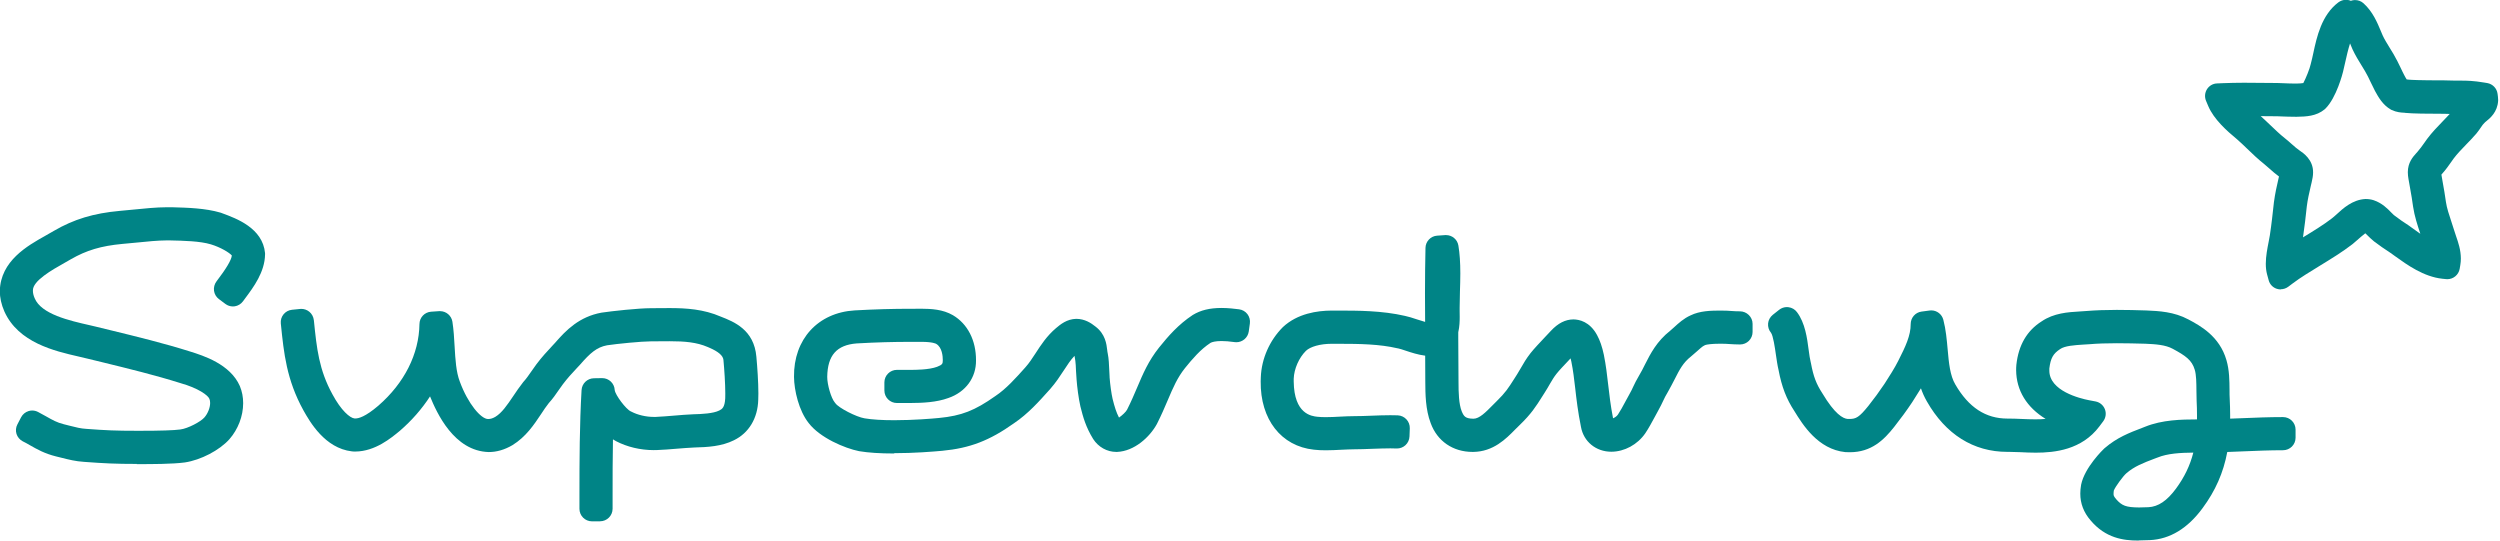 <?xml version="1.0" encoding="UTF-8"?> <svg xmlns="http://www.w3.org/2000/svg" width="185" height="40" viewBox="0 0 185 40" fill="none"><g clip-path="url(#clip0_1723_12781)"><path d="M10.131 34.331C8.53 34.331 7.715 34.289 6.22 34.178C5.6 34.141 5.059 34.002 4.582 33.882C4.438 33.845 4.295 33.808 4.147 33.775C3.295 33.563 2.745 33.248 2.208 32.942C2.041 32.845 1.87 32.748 1.68 32.656C1.463 32.54 1.296 32.345 1.222 32.114C1.148 31.878 1.171 31.623 1.287 31.406L1.564 30.874C1.68 30.656 1.875 30.494 2.111 30.42C2.199 30.392 2.291 30.378 2.384 30.378C2.532 30.378 2.68 30.416 2.814 30.485C3.036 30.601 3.231 30.712 3.416 30.814C3.897 31.087 4.216 31.267 4.716 31.392C4.869 31.429 5.026 31.466 5.174 31.508C5.609 31.619 5.984 31.716 6.373 31.735C7.84 31.846 8.581 31.878 10.122 31.878H10.381C11.871 31.878 12.871 31.846 13.343 31.781C13.907 31.711 14.861 31.202 15.125 30.892C15.379 30.605 15.55 30.166 15.55 29.823C15.55 29.703 15.532 29.601 15.499 29.522C15.398 29.249 14.657 28.717 13.371 28.356C11.492 27.764 9.515 27.282 7.609 26.815L6.507 26.547C6.29 26.491 6.063 26.44 5.818 26.384C4.045 25.977 1.361 25.362 0.324 23.048C0.097 22.529 -0.014 22.02 -0.014 21.53C0.042 19.304 2.032 18.188 3.351 17.448C3.582 17.318 3.8 17.198 3.99 17.082C5.471 16.221 6.924 15.782 8.858 15.606C9.15 15.583 9.483 15.55 9.839 15.513C10.659 15.43 11.584 15.337 12.325 15.337C12.399 15.337 12.463 15.337 12.528 15.337H12.746C13.889 15.37 15.185 15.402 16.319 15.735C16.337 15.74 16.356 15.749 16.374 15.754L16.448 15.782C17.494 16.166 19.442 16.878 19.614 18.734C19.614 18.767 19.614 18.799 19.614 18.832C19.595 20.132 18.758 21.252 18.147 22.071L17.98 22.298C17.832 22.497 17.614 22.631 17.369 22.668C17.323 22.673 17.277 22.677 17.235 22.677C17.036 22.677 16.842 22.613 16.68 22.492L16.198 22.131C15.999 21.983 15.87 21.761 15.837 21.516C15.805 21.27 15.87 21.025 16.018 20.826C16.74 19.882 17.124 19.239 17.156 18.906C16.976 18.697 16.328 18.299 15.606 18.082C14.805 17.841 13.611 17.813 12.565 17.79H12.459H12.325C11.718 17.79 10.858 17.874 10.099 17.952C9.719 17.989 9.363 18.026 9.062 18.049C7.479 18.198 6.405 18.517 5.239 19.188C5.096 19.271 4.943 19.359 4.786 19.447C3.841 19.979 2.411 20.785 2.435 21.502C2.435 21.692 2.476 21.863 2.564 22.067C3.055 23.251 5.128 23.723 6.641 24.066L7.076 24.168L8.155 24.431C10.108 24.908 12.126 25.399 14.074 26.014C15.032 26.315 17.031 26.935 17.749 28.569C17.915 28.972 17.994 29.388 17.994 29.828C17.994 30.8 17.614 31.776 16.971 32.507C16.235 33.327 14.856 34.044 13.681 34.22C12.769 34.345 11.172 34.345 10.214 34.345H10.112L10.131 34.331Z" fill="#008486"></path><path d="M44.406 38.579H43.804C43.295 38.579 42.879 38.163 42.879 37.654V37.196V36.733C42.879 34.03 42.888 31.392 43.036 28.865C43.064 28.379 43.462 28 43.948 27.991L44.55 27.981H44.563C45.059 27.981 45.466 28.37 45.489 28.865C45.531 29.231 46.318 30.281 46.678 30.443C46.697 30.453 46.711 30.462 46.729 30.466C47.178 30.703 47.803 30.851 48.363 30.851C48.428 30.851 48.483 30.851 48.534 30.851C48.951 30.832 49.4 30.795 49.853 30.758C50.344 30.716 50.844 30.675 51.316 30.656C51.936 30.642 52.778 30.601 53.222 30.379C53.431 30.272 53.63 30.166 53.667 29.471C53.667 29.37 53.671 29.245 53.671 29.11C53.671 28.398 53.602 27.347 53.533 26.621C53.496 26.312 53.156 26.019 52.514 25.741L52.376 25.681C51.556 25.325 50.659 25.251 49.566 25.251C49.34 25.251 49.117 25.251 48.886 25.255C48.645 25.255 48.405 25.26 48.16 25.26C47.484 25.26 45.651 25.441 44.92 25.552C44.161 25.695 43.679 26.116 42.907 27.005L42.703 27.222C42.296 27.657 42 27.977 41.657 28.43C41.546 28.574 41.444 28.722 41.342 28.87C41.13 29.18 40.907 29.504 40.611 29.828C40.417 30.069 40.232 30.351 40.033 30.652C39.51 31.438 38.917 32.327 37.918 32.943C37.334 33.285 36.751 33.452 36.168 33.452C33.595 33.382 32.318 30.545 31.823 29.333C31.221 30.258 30.476 31.114 29.592 31.878C28.939 32.419 27.759 33.401 26.306 33.414C26.213 33.414 26.13 33.414 26.038 33.401C24.038 33.169 22.927 31.207 22.455 30.369C21.206 28.106 21.002 26.121 20.789 24.02L20.78 23.936C20.729 23.427 21.099 22.974 21.608 22.923L22.206 22.863C22.238 22.863 22.27 22.858 22.303 22.858C22.516 22.858 22.719 22.932 22.886 23.066C23.076 23.219 23.196 23.446 23.224 23.691L23.233 23.765C23.437 25.778 23.603 27.366 24.603 29.184C25.241 30.374 25.899 30.939 26.241 30.966H26.301C26.533 30.966 27.032 30.846 27.995 30.022C29.925 28.347 31.008 26.199 31.04 23.978C31.045 23.497 31.42 23.099 31.901 23.066L32.498 23.025C32.498 23.025 32.54 23.025 32.563 23.025C33.017 23.025 33.41 23.358 33.479 23.811C33.572 24.418 33.609 25.038 33.641 25.635C33.697 26.611 33.752 27.528 34.026 28.24C34.636 29.897 35.599 31.008 36.117 31.008C36.312 31.008 36.469 30.952 36.654 30.846C37.14 30.554 37.529 29.98 37.978 29.314C38.209 28.972 38.445 28.62 38.723 28.268C38.737 28.25 38.751 28.236 38.765 28.222C38.954 28.014 39.121 27.768 39.315 27.491C39.436 27.319 39.556 27.144 39.69 26.963C40.111 26.403 40.477 26.014 40.894 25.565L41.079 25.366C41.902 24.418 42.865 23.441 44.508 23.136C45.295 23.02 47.239 22.807 48.15 22.807C48.382 22.807 48.608 22.807 48.84 22.802C49.08 22.802 49.316 22.798 49.557 22.798C50.77 22.798 52.07 22.877 53.343 23.432C54.306 23.807 55.805 24.399 55.972 26.403C56.041 27.153 56.12 28.273 56.12 29.115C56.12 29.286 56.12 29.444 56.11 29.587C56.073 30.948 55.416 32.045 54.306 32.581C53.403 33.03 52.371 33.091 51.39 33.114C50.983 33.132 50.524 33.169 50.062 33.206C49.58 33.248 49.094 33.285 48.636 33.303C48.544 33.303 48.456 33.308 48.368 33.308C47.387 33.308 46.401 33.072 45.586 32.646C45.512 32.605 45.434 32.563 45.359 32.512C45.332 33.891 45.332 35.298 45.332 36.728V37.186V37.649C45.332 38.158 44.915 38.575 44.406 38.575V38.579Z" fill="#008486"></path><path d="M66.167 33.558C65.116 33.558 64.269 33.502 63.575 33.387C62.511 33.174 60.678 32.396 59.845 31.309C59.114 30.392 58.767 28.888 58.757 27.889C58.72 25.107 60.53 23.131 63.251 22.969C64.765 22.886 66.051 22.849 67.43 22.849H67.727C67.852 22.844 67.986 22.844 68.124 22.844C68.925 22.849 69.763 22.89 70.517 23.325C71.609 23.973 72.23 25.191 72.225 26.662C72.243 27.94 71.461 29.013 70.179 29.453C69.305 29.772 68.296 29.819 67.338 29.823C67.143 29.823 66.963 29.823 66.787 29.823C66.639 29.823 66.5 29.823 66.371 29.823C65.861 29.823 65.445 29.407 65.445 28.898V28.296C65.445 27.787 65.861 27.37 66.371 27.37C66.514 27.37 66.662 27.37 66.819 27.37C66.981 27.37 67.153 27.37 67.333 27.37H67.379C67.717 27.37 68.74 27.37 69.346 27.143C69.763 26.982 69.763 26.903 69.767 26.644C69.767 26.38 69.721 25.7 69.277 25.445C69.249 25.431 69.022 25.297 68.18 25.297H68.129C68.004 25.297 67.884 25.297 67.768 25.297C67.653 25.297 67.537 25.297 67.43 25.297C66.088 25.297 64.88 25.329 63.395 25.413C61.918 25.528 61.238 26.292 61.215 27.884C61.21 28.449 61.502 29.462 61.77 29.777C61.789 29.8 61.803 29.819 61.821 29.842C62.057 30.184 63.371 30.86 63.982 30.957C64.528 31.05 65.283 31.096 66.176 31.096C67.597 31.096 68.971 30.98 69.494 30.929C71.151 30.767 72.128 30.388 73.655 29.309C74.451 28.782 75.173 27.972 75.872 27.19C76.159 26.87 76.385 26.519 76.631 26.144C77.02 25.542 77.459 24.862 78.153 24.274C78.468 24.01 78.945 23.608 79.648 23.594C80.282 23.599 80.74 23.904 81.069 24.168C81.796 24.723 81.884 25.464 81.934 25.908C81.944 25.996 81.953 26.079 81.972 26.153C82.05 26.523 82.069 27 82.087 27.426C82.097 27.611 82.101 27.773 82.11 27.866C82.11 27.884 82.11 27.898 82.11 27.916C82.147 28.449 82.245 29.138 82.332 29.518C82.485 30.124 82.601 30.503 82.805 30.901C83.031 30.749 83.323 30.476 83.402 30.318C83.707 29.717 83.929 29.189 84.147 28.68C84.577 27.666 84.98 26.713 85.771 25.718C86.447 24.88 87.197 24.01 88.266 23.307C88.853 22.951 89.515 22.793 90.381 22.789C90.89 22.789 91.376 22.849 91.7 22.89C91.945 22.923 92.162 23.052 92.311 23.247C92.459 23.441 92.523 23.691 92.491 23.932L92.408 24.529C92.343 24.991 91.945 25.325 91.491 25.325C91.45 25.325 91.408 25.325 91.366 25.316C90.968 25.26 90.658 25.237 90.385 25.237C89.95 25.237 89.682 25.311 89.58 25.371C88.835 25.857 88.238 26.56 87.687 27.241C87.127 27.944 86.812 28.675 86.419 29.601C86.197 30.124 85.942 30.721 85.609 31.378C85.077 32.35 83.939 33.391 82.661 33.442C82.647 33.442 82.62 33.442 82.606 33.442C81.921 33.442 81.282 33.086 80.893 32.484C80.356 31.61 80.148 30.878 79.949 30.073C79.81 29.458 79.709 28.638 79.667 28.092C79.653 27.977 79.639 27.722 79.625 27.449C79.616 27.208 79.597 26.806 79.574 26.695C79.546 26.551 79.528 26.436 79.514 26.334C79.227 26.63 78.987 27 78.723 27.407C78.445 27.833 78.13 28.314 77.718 28.782L77.635 28.874C76.899 29.698 76.066 30.628 75.039 31.318C73.225 32.605 71.776 33.165 69.721 33.359C69.018 33.424 67.625 33.535 66.171 33.535L66.167 33.558Z" fill="#008486"></path><path d="M108.971 33.442C107.518 33.442 106.356 32.646 105.87 31.309C105.482 30.295 105.477 29.129 105.472 28.282C105.472 27.63 105.472 26.977 105.463 26.32C104.945 26.255 104.431 26.088 104.005 25.945C103.802 25.875 103.57 25.802 103.469 25.783C103.45 25.783 103.432 25.778 103.413 25.774C102.089 25.464 100.613 25.441 99.095 25.441H98.521C97.711 25.441 96.962 25.649 96.638 25.963C96.119 26.482 95.763 27.292 95.735 28.023C95.735 28.111 95.735 28.171 95.735 28.236C95.763 30.647 97.059 30.795 97.489 30.841C97.665 30.86 97.869 30.869 98.109 30.869C98.456 30.869 98.803 30.851 99.146 30.832C99.512 30.814 99.877 30.795 100.224 30.795C100.599 30.795 101.025 30.781 101.46 30.763C101.937 30.744 102.427 30.726 102.885 30.726C103.075 30.726 103.26 30.726 103.436 30.735C103.945 30.758 104.343 31.189 104.325 31.698L104.302 32.299C104.292 32.544 104.186 32.776 104.005 32.943C103.834 33.1 103.612 33.188 103.381 33.188C103.367 33.188 103.353 33.188 103.339 33.188C103.195 33.183 103.047 33.178 102.89 33.178C102.469 33.178 102.015 33.197 101.566 33.211C101.104 33.229 100.645 33.248 100.229 33.248C99.928 33.248 99.613 33.267 99.285 33.28C98.905 33.299 98.507 33.322 98.118 33.322C97.79 33.322 97.498 33.308 97.225 33.276C94.805 33.017 93.259 31.036 93.291 28.222C93.291 28.125 93.291 28.014 93.301 27.907C93.352 26.547 93.949 25.191 94.934 24.205C96.013 23.196 97.484 22.988 98.53 22.983H99.007C100.46 22.983 102.27 22.983 103.968 23.376C104.223 23.427 104.524 23.524 104.843 23.631C105.024 23.691 105.255 23.765 105.459 23.821C105.454 23.108 105.449 22.395 105.449 21.683C105.449 20.502 105.463 19.41 105.486 18.341C105.496 17.864 105.87 17.471 106.347 17.439L106.944 17.397C106.944 17.397 106.986 17.397 107.009 17.397C107.458 17.397 107.847 17.721 107.921 18.17C108.018 18.758 108.064 19.415 108.064 20.234C108.064 20.683 108.05 21.132 108.036 21.571C108.027 21.979 108.013 22.381 108.013 22.765C108.013 22.84 108.013 22.927 108.013 23.025C108.013 23.159 108.018 23.302 108.018 23.45C108.018 23.751 108.009 24.168 107.911 24.589V25.019C107.921 26.107 107.93 27.195 107.93 28.277C107.93 29.046 107.953 29.897 108.166 30.434C108.328 30.823 108.444 30.976 109.036 30.985C109.471 30.985 109.934 30.517 110.471 29.971L110.744 29.698C111.41 29.046 111.6 28.745 112.063 28.018L112.271 27.69C112.382 27.518 112.47 27.361 112.558 27.208C112.734 26.898 112.933 26.551 113.261 26.13C113.534 25.788 113.956 25.343 114.326 24.95C114.492 24.774 114.645 24.612 114.766 24.483C115.298 23.913 115.839 23.64 116.432 23.636C116.862 23.64 117.64 23.797 118.181 24.793C118.394 25.181 118.561 25.663 118.685 26.255C118.843 27.042 118.922 27.731 119.005 28.463C119.093 29.222 119.181 30.004 119.366 30.953C119.472 30.911 119.63 30.823 119.727 30.679C119.889 30.439 120.106 30.045 120.291 29.694C120.389 29.518 120.477 29.351 120.56 29.203C120.699 28.958 120.782 28.787 120.861 28.611C120.972 28.375 121.087 28.134 121.305 27.768C121.458 27.514 121.592 27.25 121.731 26.968C122.138 26.167 122.596 25.26 123.605 24.464C123.698 24.39 123.795 24.302 123.897 24.205C124.211 23.918 124.6 23.561 125.1 23.339C125.789 22.997 126.636 22.988 127.201 22.983H127.358C127.687 22.983 127.923 22.997 128.159 23.015C128.344 23.029 128.525 23.038 128.751 23.038C129.261 23.038 129.691 23.455 129.691 23.964V24.566C129.691 24.811 129.594 25.047 129.418 25.223C129.247 25.394 129.011 25.491 128.761 25.491C128.451 25.491 128.21 25.473 127.974 25.459C127.789 25.445 127.608 25.436 127.386 25.436H127.243C126.687 25.436 126.294 25.491 126.188 25.533C126.155 25.552 126.132 25.561 126.095 25.579C125.984 25.626 125.72 25.866 125.544 26.024C125.41 26.144 125.271 26.269 125.132 26.38C124.549 26.838 124.285 27.352 123.92 28.074C123.767 28.37 123.605 28.685 123.415 29.018C123.253 29.282 123.179 29.444 123.077 29.657C122.98 29.865 122.874 30.087 122.693 30.411C122.619 30.541 122.541 30.689 122.457 30.846C122.24 31.249 121.995 31.702 121.754 32.059C121.175 32.901 120.213 33.424 119.241 33.428C118.093 33.428 117.186 32.674 116.992 31.591C116.765 30.471 116.658 29.546 116.566 28.731C116.487 28.055 116.413 27.412 116.279 26.755C116.26 26.676 116.242 26.598 116.223 26.519C116.177 26.565 116.135 26.616 116.089 26.662C115.751 27.019 115.372 27.417 115.187 27.653C114.978 27.916 114.853 28.139 114.691 28.412C114.585 28.597 114.474 28.796 114.326 29.023L114.145 29.309C113.646 30.101 113.317 30.619 112.452 31.457C112.34 31.563 112.234 31.674 112.123 31.781C111.443 32.475 110.508 33.424 109.022 33.442H108.971Z" fill="#008486"></path><path d="M158.274 40H158.2C157.154 40 155.807 39.829 154.697 38.501C154.192 37.917 153.938 37.246 153.942 36.524C153.942 36.325 153.961 36.108 154.002 35.872C154.262 34.581 155.65 33.248 155.71 33.192C155.724 33.183 155.733 33.169 155.747 33.16C156.663 32.373 157.571 32.026 158.529 31.66L158.741 31.577C160.014 31.063 161.421 31.04 162.578 31.036C162.578 30.934 162.578 30.832 162.578 30.726C162.578 30.374 162.569 30.017 162.55 29.652C162.541 29.411 162.536 29.161 162.536 28.911C162.532 28.333 162.527 27.736 162.411 27.361C162.199 26.644 161.731 26.324 160.782 25.811C160.246 25.519 159.519 25.468 158.755 25.436C158.061 25.417 157.353 25.399 156.65 25.399C155.881 25.399 155.21 25.422 154.604 25.473C154.456 25.482 154.308 25.491 154.16 25.5C153.516 25.542 152.79 25.588 152.447 25.834C151.929 26.172 151.744 26.509 151.651 27.268C151.651 27.301 151.651 27.352 151.651 27.403C151.633 28.925 153.905 29.485 154.604 29.619L155.071 29.707C155.386 29.767 155.645 29.985 155.761 30.281C155.877 30.577 155.83 30.915 155.641 31.17L155.354 31.554C154.049 33.294 152.04 33.498 150.647 33.498C150.244 33.498 149.86 33.479 149.499 33.461C149.198 33.447 148.921 33.438 148.671 33.438H148.541C146.038 33.438 143.978 32.146 142.585 29.698C142.405 29.383 142.261 29.064 142.15 28.735C141.96 29.05 141.766 29.351 141.585 29.633L141.497 29.772C141.09 30.383 140.646 30.989 140.174 31.586C139.41 32.558 138.48 33.465 136.888 33.465C136.768 33.465 136.666 33.465 136.55 33.456C134.528 33.248 133.398 31.42 132.792 30.434C132.19 29.518 131.848 28.624 131.612 27.375C131.529 27.028 131.473 26.634 131.413 26.222C131.344 25.736 131.214 24.834 131.052 24.621C130.89 24.431 130.816 24.181 130.839 23.931C130.862 23.682 130.992 23.455 131.186 23.297L131.658 22.923C131.825 22.793 132.024 22.724 132.232 22.724C132.269 22.724 132.311 22.724 132.352 22.733C132.598 22.765 132.825 22.895 132.973 23.094C133.579 23.895 133.727 25.015 133.843 25.908C133.889 26.255 133.935 26.583 133.991 26.792C134 26.819 134.005 26.843 134.009 26.87C134.194 27.865 134.403 28.412 134.861 29.115C135.768 30.633 136.374 30.975 136.731 31.003C136.768 31.003 136.814 31.003 136.86 31.003C137.346 31.003 137.578 30.878 138.253 30.045C138.674 29.518 139.072 28.971 139.438 28.425L139.507 28.319C139.827 27.819 140.192 27.255 140.465 26.713C141.007 25.648 141.396 24.829 141.391 23.978C141.391 23.515 141.733 23.117 142.196 23.057L142.789 22.978C142.83 22.974 142.872 22.969 142.914 22.969C143.33 22.969 143.7 23.251 143.807 23.663C143.997 24.39 144.061 25.135 144.126 25.852C144.214 26.852 144.302 27.796 144.695 28.453C145.681 30.152 146.94 30.975 148.551 30.975H148.662C148.958 30.975 149.273 30.989 149.606 31.003C149.934 31.017 150.277 31.031 150.624 31.031C150.897 31.031 151.147 31.022 151.374 30.998C149.981 30.142 149.208 28.897 149.194 27.398C149.194 27.264 149.198 27.13 149.212 26.986C149.37 25.538 149.999 24.464 151.077 23.784C151.98 23.163 153.044 23.099 153.896 23.048C154.067 23.038 154.234 23.029 154.386 23.015C155.071 22.96 155.803 22.932 156.645 22.932C157.376 22.932 158.107 22.95 158.839 22.974C159.755 23.015 160.875 23.066 161.944 23.64C162.805 24.098 164.244 24.871 164.758 26.653C164.975 27.393 164.98 28.175 164.985 28.865C164.985 29.096 164.985 29.314 164.999 29.518C165.017 29.925 165.031 30.323 165.031 30.716C165.031 30.804 165.031 30.892 165.031 30.98C165.313 30.971 165.591 30.957 165.873 30.948C166.873 30.906 167.905 30.864 168.946 30.864C169.46 30.864 169.872 31.281 169.872 31.79V32.392C169.872 32.905 169.455 33.317 168.946 33.317C167.956 33.317 166.993 33.359 165.97 33.401C165.586 33.414 165.202 33.433 164.818 33.447C164.531 34.983 163.939 36.321 162.99 37.603C161.889 39.102 160.574 39.898 159.093 39.968C158.802 39.981 158.533 39.991 158.274 39.991V40ZM156.427 36.279C156.409 36.381 156.404 36.464 156.404 36.534C156.404 36.659 156.404 36.709 156.589 36.932C157.02 37.427 157.325 37.543 158.288 37.552C158.492 37.552 158.728 37.543 158.982 37.533C159.709 37.496 160.357 37.061 161.023 36.159C161.648 35.307 162.06 34.456 162.305 33.493C161.356 33.502 160.398 33.553 159.653 33.859L159.454 33.933C158.579 34.266 157.945 34.511 157.358 35.016C157.108 35.229 156.539 36.011 156.432 36.279H156.427Z" fill="#008486"></path><path d="M168.775 21.419C168.673 21.419 168.576 21.4 168.474 21.368C168.183 21.271 167.96 21.035 167.882 20.738L167.766 20.313C167.701 20.077 167.669 19.817 167.669 19.521C167.669 18.952 167.789 18.36 167.882 17.883C167.914 17.707 167.946 17.55 167.97 17.406C168.09 16.619 168.187 15.731 168.27 14.967C168.358 14.31 168.483 13.755 168.608 13.218L168.645 13.06C168.395 12.88 168.159 12.672 167.951 12.487C167.817 12.366 167.683 12.246 167.548 12.139C167.081 11.769 166.678 11.38 166.285 11.001C166.035 10.76 165.79 10.524 165.54 10.307C164.781 9.682 163.828 8.826 163.416 7.863L163.244 7.456C163.129 7.174 163.156 6.859 163.318 6.6C163.48 6.345 163.758 6.183 164.059 6.174L164.489 6.155C164.989 6.137 165.484 6.123 166.049 6.123C166.438 6.123 166.817 6.128 167.211 6.132C167.623 6.137 168.053 6.142 168.525 6.142C168.65 6.142 168.817 6.151 169.006 6.16C169.247 6.169 169.534 6.183 169.825 6.183H169.941C170.149 6.183 170.325 6.165 170.446 6.146C170.631 5.808 170.932 5.049 170.987 4.767C170.992 4.744 170.996 4.716 171.006 4.693C171.07 4.462 171.126 4.202 171.186 3.925C171.441 2.74 171.792 1.116 173.037 0.176C173.199 0.056 173.394 -0.014 173.597 -0.014C173.639 -0.014 173.685 -0.014 173.732 -0.004C173.81 0.005 173.889 0.028 173.963 0.06C174.051 0.028 174.139 0.009 174.231 0.005C174.245 0.005 174.264 0.005 174.278 0.005C174.509 0.005 174.731 0.088 174.902 0.245C175.583 0.861 175.916 1.662 176.184 2.305C176.231 2.416 176.272 2.522 176.319 2.624C176.448 2.907 176.633 3.203 176.828 3.522C177.022 3.832 177.221 4.156 177.406 4.526C177.471 4.642 177.564 4.837 177.661 5.045C177.739 5.211 177.823 5.392 177.915 5.563C177.98 5.693 178.045 5.799 178.096 5.878C178.151 5.882 178.211 5.887 178.272 5.896C178.415 5.91 178.957 5.947 180.882 5.947C181.234 5.961 181.483 5.966 181.706 5.966H182.113C182.548 5.966 183.038 5.975 183.834 6.109L184.057 6.146C184.459 6.216 184.769 6.54 184.82 6.942L184.848 7.164C184.857 7.234 184.862 7.308 184.862 7.396C184.862 7.414 184.862 7.428 184.862 7.447C184.816 8.303 184.26 8.747 183.992 8.965C183.964 8.988 183.932 9.011 183.909 9.034C183.881 9.067 183.872 9.076 183.839 9.104C183.76 9.173 183.682 9.284 183.58 9.437C183.483 9.576 183.381 9.728 183.247 9.89C182.978 10.2 182.724 10.464 182.478 10.714C182.145 11.057 181.835 11.38 181.576 11.723C181.525 11.792 181.47 11.871 181.409 11.959C181.215 12.241 180.988 12.556 180.724 12.852C180.706 12.875 180.683 12.899 180.664 12.922C180.697 13.107 180.729 13.296 180.761 13.486C180.845 13.958 180.933 14.444 180.998 14.94C181.062 15.388 181.238 15.916 181.423 16.471C181.493 16.68 181.558 16.883 181.622 17.087C181.664 17.235 181.71 17.365 181.757 17.499C181.909 17.938 182.099 18.489 182.104 19.123C182.104 19.294 182.09 19.456 182.062 19.618L182.016 19.892C181.937 20.34 181.548 20.66 181.104 20.66C181.072 20.66 181.044 20.66 181.011 20.655L180.734 20.627C179.35 20.479 178.128 19.6 177.235 18.957C177.115 18.869 177.004 18.79 176.892 18.711C176.453 18.429 176.059 18.151 175.68 17.864C175.472 17.693 175.31 17.536 175.166 17.392C175.125 17.351 175.078 17.304 175.032 17.263C174.838 17.411 174.574 17.642 174.412 17.786C174.296 17.887 174.185 17.985 174.083 18.068C173.329 18.651 172.477 19.169 171.654 19.674C170.927 20.118 170.237 20.539 169.682 20.956L169.33 21.22C169.168 21.34 168.974 21.405 168.775 21.405V21.419ZM167.294 8.594C167.548 8.821 167.775 9.043 168.007 9.261C168.372 9.608 168.71 9.937 169.062 10.214C169.252 10.362 169.423 10.515 169.589 10.663C169.802 10.853 169.987 11.015 170.173 11.14C170.422 11.306 171.186 11.811 171.168 12.769C171.168 13.019 171.117 13.241 171.066 13.477L171.001 13.75C170.876 14.287 170.77 14.75 170.705 15.259C170.626 16.004 170.534 16.809 170.422 17.564C171.214 17.082 171.959 16.624 172.551 16.166C172.653 16.092 172.778 15.976 172.898 15.87C173.371 15.435 174.083 14.773 175.041 14.727H175.051C175.282 14.727 175.472 14.759 175.648 14.815C176.277 15.027 176.68 15.444 176.943 15.717C177.013 15.791 177.11 15.888 177.147 15.916C177.508 16.194 177.85 16.434 178.258 16.694C178.272 16.703 178.285 16.712 178.295 16.721L178.466 16.846C178.665 16.99 178.883 17.147 179.105 17.3C179.1 17.281 179.091 17.263 179.086 17.244C178.892 16.657 178.67 15.985 178.568 15.291C178.512 14.847 178.434 14.421 178.355 13.968C178.313 13.722 178.267 13.477 178.225 13.232C178.202 13.088 178.179 12.926 178.179 12.746C178.179 12.033 178.549 11.617 178.799 11.339L178.887 11.242C179.063 11.047 179.239 10.797 179.41 10.557L179.6 10.288C179.979 9.784 180.368 9.386 180.743 8.997C180.928 8.807 181.109 8.622 181.28 8.432C181.136 8.432 180.984 8.423 180.822 8.419H180.669C179.692 8.419 178.535 8.409 177.999 8.354C177.971 8.354 177.943 8.349 177.92 8.34H177.883C177.688 8.331 177.36 8.312 176.985 8.141C176.962 8.132 176.939 8.118 176.916 8.104C176.319 7.761 176.004 7.192 175.749 6.729C175.629 6.498 175.527 6.28 175.435 6.091C175.361 5.929 175.296 5.79 175.245 5.697C175.236 5.683 175.226 5.665 175.222 5.651C175.092 5.387 174.93 5.128 174.759 4.85C174.532 4.48 174.296 4.101 174.083 3.642L173.968 3.365C173.944 3.314 173.926 3.263 173.903 3.212C173.759 3.661 173.644 4.175 173.546 4.61C173.491 4.855 173.44 5.091 173.384 5.313C173.366 5.392 172.903 7.225 172.084 8.034C172.065 8.053 172.042 8.071 172.024 8.09C171.399 8.608 170.64 8.627 169.969 8.641H169.853C169.483 8.641 169.141 8.627 168.872 8.618C168.729 8.608 168.608 8.604 168.53 8.604C168.09 8.604 167.687 8.604 167.299 8.594H167.294Z" fill="#008486"></path></g><defs><clipPath id="clip0_1723_12781"><rect width="184.862" height="40" fill="white"></rect></clipPath></defs></svg> 